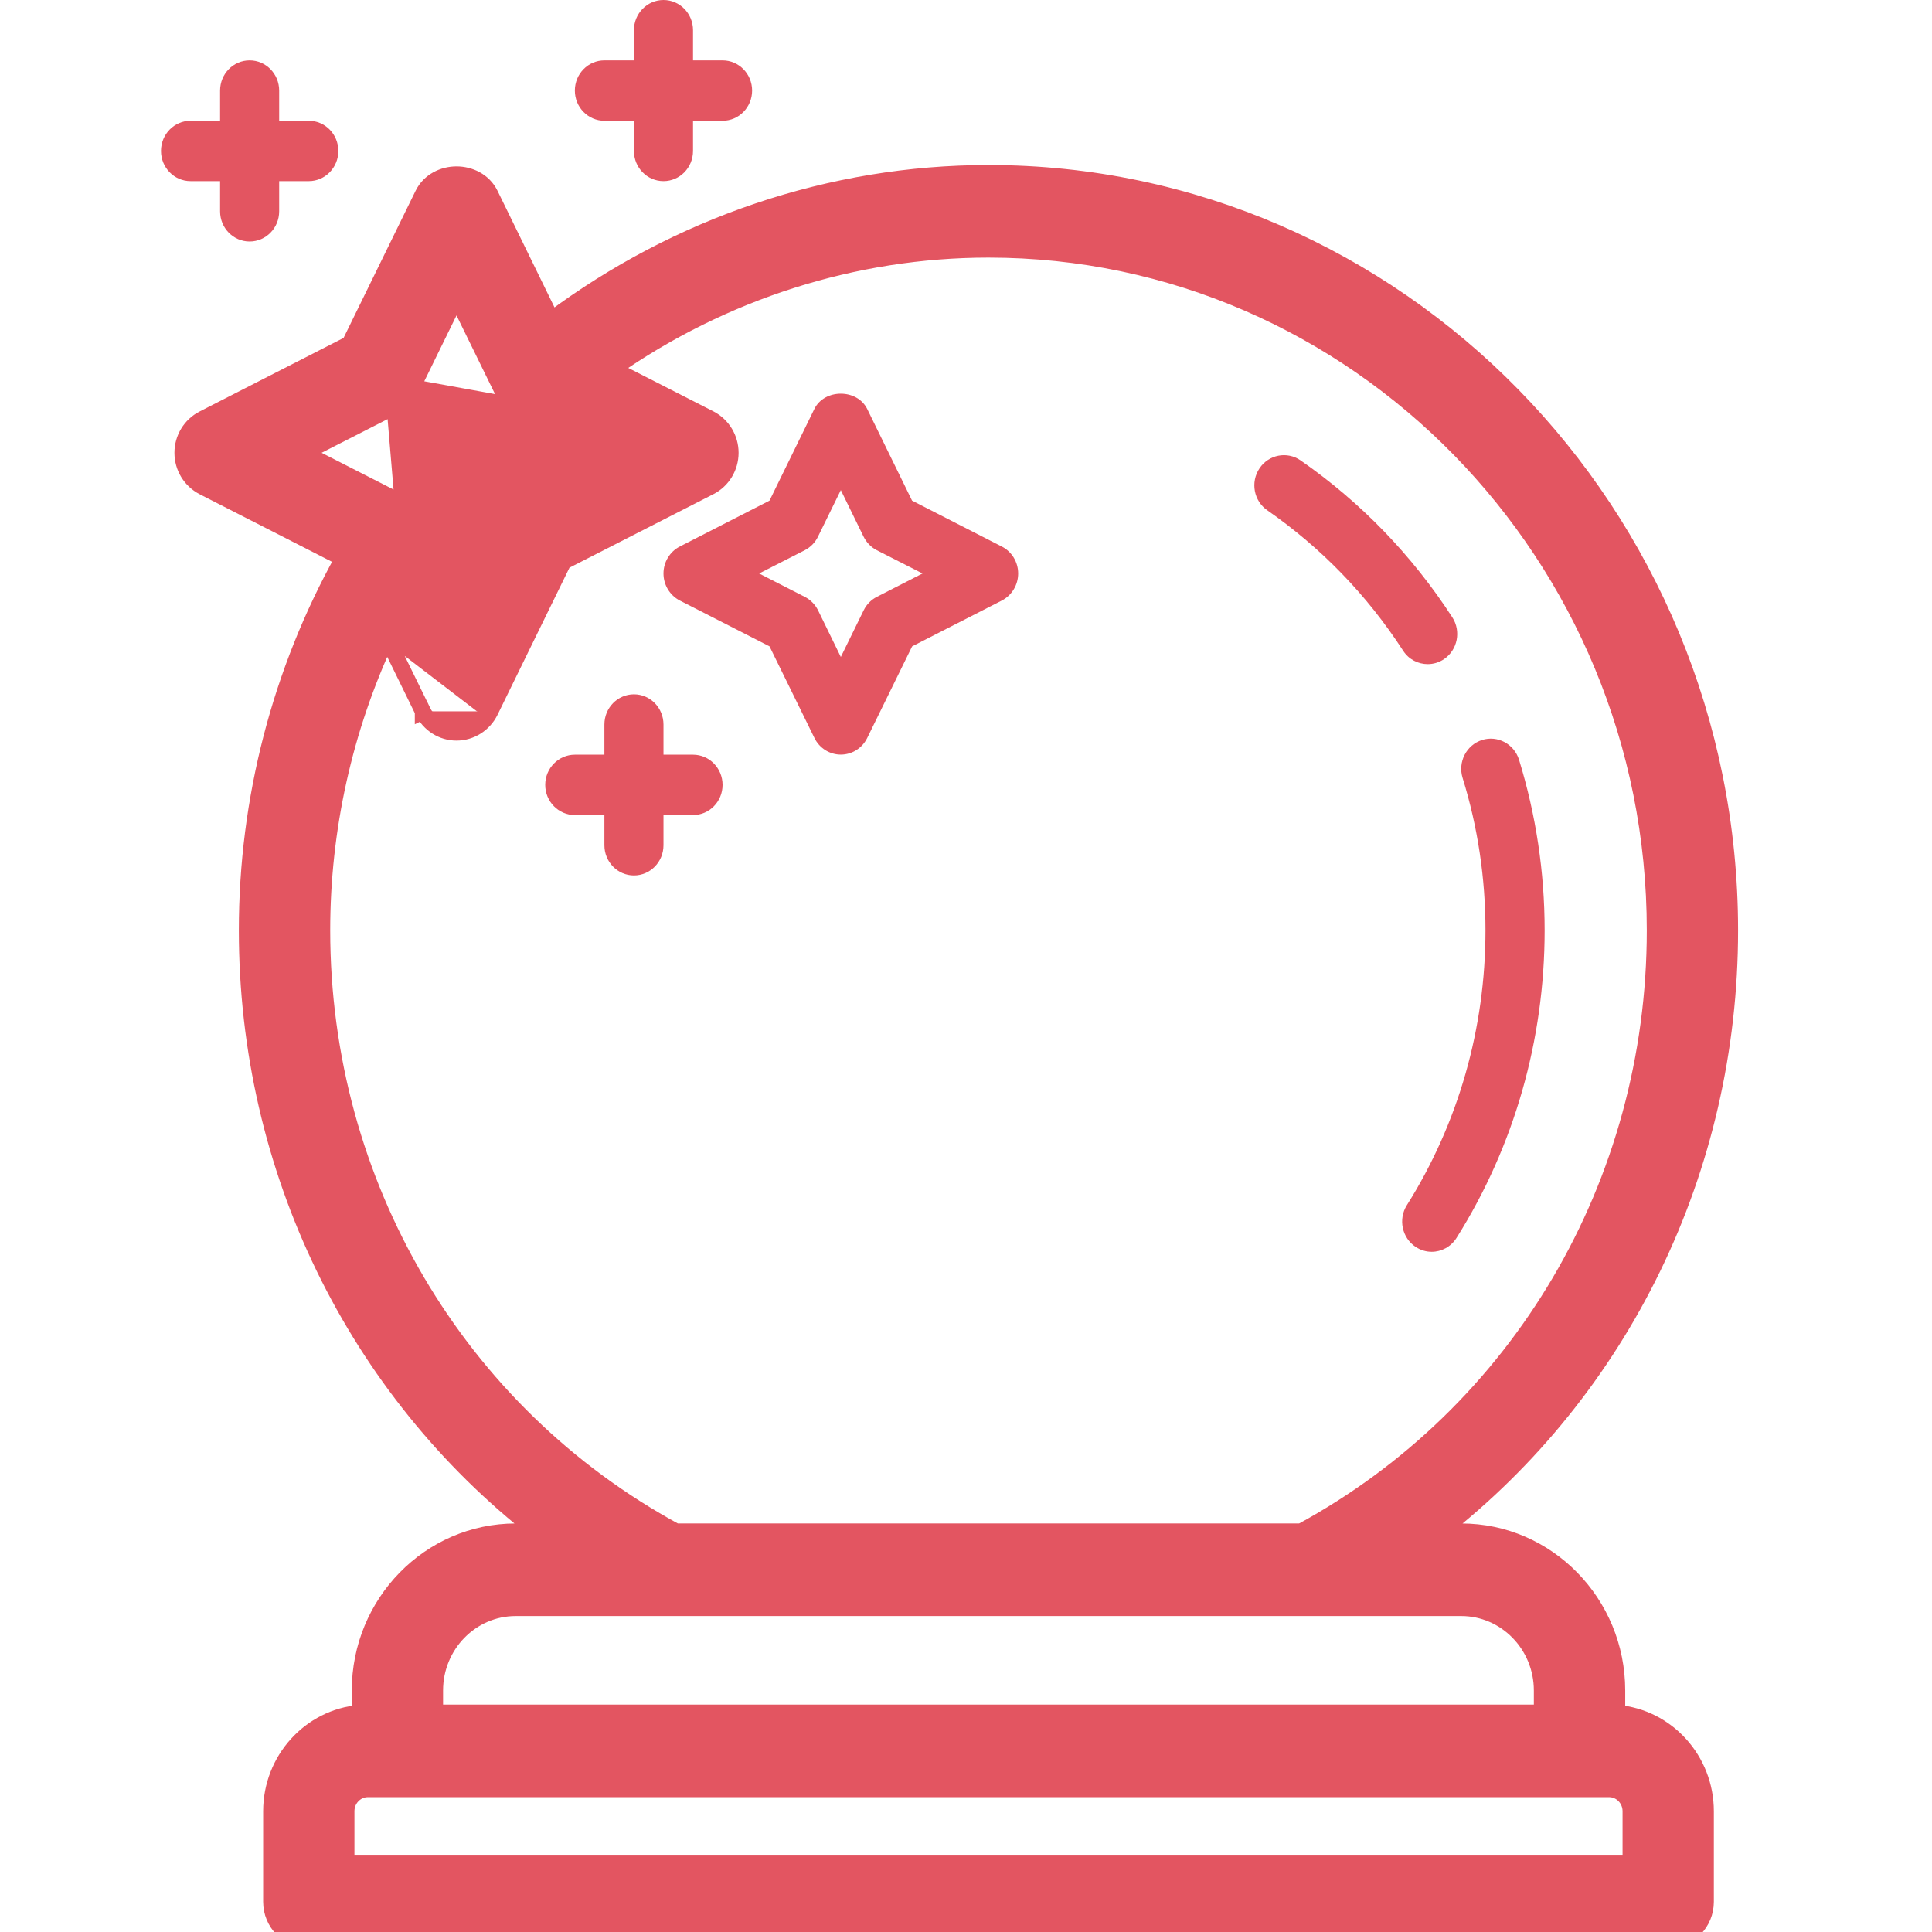 <svg width="24" height="24" viewBox="0 0 24 24" fill="none" xmlns="http://www.w3.org/2000/svg">
<g clip-path="url(#clip0_2562_881)">
<path d="M17.43 8.083C17.5 8.192 17.617 8.25 17.736 8.25C17.805 8.25 17.876 8.23 17.938 8.188C18.107 8.073 18.153 7.841 18.041 7.668C17.54 6.896 16.906 6.24 16.156 5.719C15.989 5.603 15.76 5.647 15.646 5.818C15.531 5.99 15.575 6.223 15.743 6.339C16.414 6.806 16.982 7.392 17.43 8.083Z" fill="#E35561"/>
<path d="M18.453 11.557C18.453 12.775 18.116 13.956 17.476 14.972C17.367 15.146 17.416 15.378 17.587 15.49C17.648 15.53 17.716 15.55 17.785 15.55C17.905 15.55 18.024 15.489 18.094 15.377C18.809 14.241 19.188 12.919 19.188 11.557C19.188 10.834 19.08 10.121 18.87 9.438C18.809 9.241 18.602 9.131 18.409 9.193C18.215 9.256 18.108 9.466 18.169 9.664C18.358 10.274 18.453 10.911 18.453 11.557Z" fill="#E35561"/>
<path d="M6.09 8.837L6.09 8.837C6.011 8.997 5.849 9.1 5.671 9.1C5.493 9.1 5.332 8.997 5.253 8.836M6.09 8.837L4.862 7.81C4.843 7.848 4.825 7.886 4.807 7.925M6.09 8.837L6.999 6.978L8.818 6.049C8.818 6.049 8.818 6.049 8.818 6.049C8.976 5.968 9.075 5.804 9.075 5.625C9.075 5.446 8.976 5.282 8.818 5.2L8.818 5.2L7.609 4.583C8.978 3.625 10.61 3.1 12.279 3.1C16.841 3.1 20.557 6.892 20.557 11.557C20.557 14.704 18.875 17.554 16.164 19.025H8.395C5.684 17.554 4.002 14.704 4.002 11.557C4.002 10.292 4.28 9.053 4.807 7.925M6.09 8.837L4.751 7.81L4.807 7.925M5.253 8.836L5.343 8.793L5.253 8.837L5.253 8.836ZM5.253 8.836L4.807 7.925M6.09 2.413L6.09 2.413C6.007 2.245 5.834 2.167 5.671 2.167C5.509 2.167 5.336 2.245 5.253 2.413L5.253 2.413L4.343 4.272L2.525 5.201C2.525 5.201 2.525 5.201 2.525 5.201C2.525 5.201 2.525 5.201 2.525 5.201C2.366 5.282 2.267 5.446 2.267 5.625C2.267 5.804 2.366 5.968 2.525 6.05L2.525 6.05L4.262 6.937C3.482 8.34 3.067 9.929 3.067 11.557C3.067 14.529 4.417 17.265 6.674 19.025H6.405C5.336 19.025 4.47 19.913 4.47 21V21.279C3.852 21.331 3.369 21.861 3.369 22.5V23.625C3.369 23.885 3.575 24.1 3.836 24.1H20.723C20.983 24.1 21.19 23.885 21.19 23.625V22.5C21.19 21.861 20.706 21.331 20.089 21.279V21C20.089 19.913 19.222 19.025 18.153 19.025H17.885C20.142 17.265 21.491 14.529 21.491 11.557C21.491 6.372 17.361 2.15 12.279 2.15C10.325 2.15 8.42 2.798 6.851 3.97L6.09 2.413ZM4.902 5.05L4.902 5.049L5.021 6.457C4.985 6.385 4.927 6.325 4.857 6.29L4.902 6.2L4.902 6.2L3.775 5.625L4.902 5.05ZM6.232 6.413L5.671 7.559L6.232 6.413C6.232 6.413 6.232 6.413 6.232 6.413ZM6.232 4.837C6.277 4.928 6.35 5.003 6.44 5.05L5.02 4.793L5.11 4.837L5.11 4.837C5.11 4.837 5.11 4.837 5.11 4.837L5.671 3.691L6.232 4.837L6.232 4.837ZM20.256 22.5V23.15H4.303V22.5C4.303 22.346 4.425 22.225 4.57 22.225H19.989C20.134 22.225 20.256 22.346 20.256 22.5ZM19.154 21V21.275H5.404V21C5.404 20.433 5.855 19.975 6.405 19.975H18.153C18.703 19.975 19.154 20.433 19.154 21Z" fill="#E35561" stroke="#E35561" stroke-width="0.2"/>
<path d="M8.242 7.124C8.242 7.266 8.321 7.396 8.445 7.46L9.559 8.029L10.117 9.167C10.179 9.294 10.306 9.374 10.445 9.374C10.584 9.374 10.711 9.294 10.773 9.167L11.331 8.029L12.445 7.46C12.569 7.396 12.648 7.266 12.648 7.124C12.648 6.982 12.569 6.852 12.444 6.789L11.33 6.219L10.773 5.081C10.648 4.827 10.241 4.827 10.116 5.081L9.559 6.219L8.445 6.789C8.321 6.852 8.242 6.982 8.242 7.124ZM9.997 6.835C10.068 6.798 10.126 6.74 10.161 6.667L10.445 6.088L10.728 6.667C10.764 6.74 10.822 6.799 10.892 6.835L11.46 7.124L10.893 7.414C10.822 7.45 10.764 7.509 10.729 7.581L10.445 8.161L10.162 7.581C10.126 7.509 10.068 7.45 9.997 7.414L9.43 7.124L9.997 6.835Z" fill="#E35561"/>
<path d="M8.609 9.375H8.242V9C8.242 8.793 8.078 8.625 7.875 8.625C7.672 8.625 7.508 8.793 7.508 9V9.375H7.141C6.938 9.375 6.773 9.543 6.773 9.75C6.773 9.957 6.938 10.125 7.141 10.125H7.508V10.5C7.508 10.707 7.672 10.875 7.875 10.875C8.078 10.875 8.242 10.707 8.242 10.5V10.125H8.609C8.812 10.125 8.976 9.957 8.976 9.75C8.976 9.543 8.812 9.375 8.609 9.375Z" fill="#E35561"/>
<path d="M8.242 0C8.039 0 7.875 0.168 7.875 0.375V0.75H7.508C7.305 0.75 7.141 0.918 7.141 1.125C7.141 1.332 7.305 1.5 7.508 1.5H7.875V1.875C7.875 2.082 8.039 2.25 8.242 2.25C8.445 2.25 8.609 2.082 8.609 1.875V1.5H8.976C9.179 1.5 9.343 1.332 9.343 1.125C9.343 0.918 9.179 0.75 8.976 0.75H8.609V0.375C8.609 0.168 8.445 0 8.242 0Z" fill="#E35561"/>
<path d="M3.101 0.75C2.898 0.75 2.734 0.918 2.734 1.125V1.5H2.367C2.164 1.5 2 1.668 2 1.875C2 2.082 2.164 2.25 2.367 2.25H2.734V2.625C2.734 2.832 2.898 3 3.101 3C3.304 3 3.468 2.832 3.468 2.625V2.25H3.836C4.039 2.25 4.203 2.082 4.203 1.875C4.203 1.668 4.039 1.5 3.836 1.5H3.468V1.125C3.468 0.918 3.304 0.75 3.101 0.75Z" fill="#E35561"/>
</g>
<defs>
<clipPath id="clip0_2562_881">
<rect width="24" height="24" fill="white"/>
</clipPath>
</defs>
</svg>

